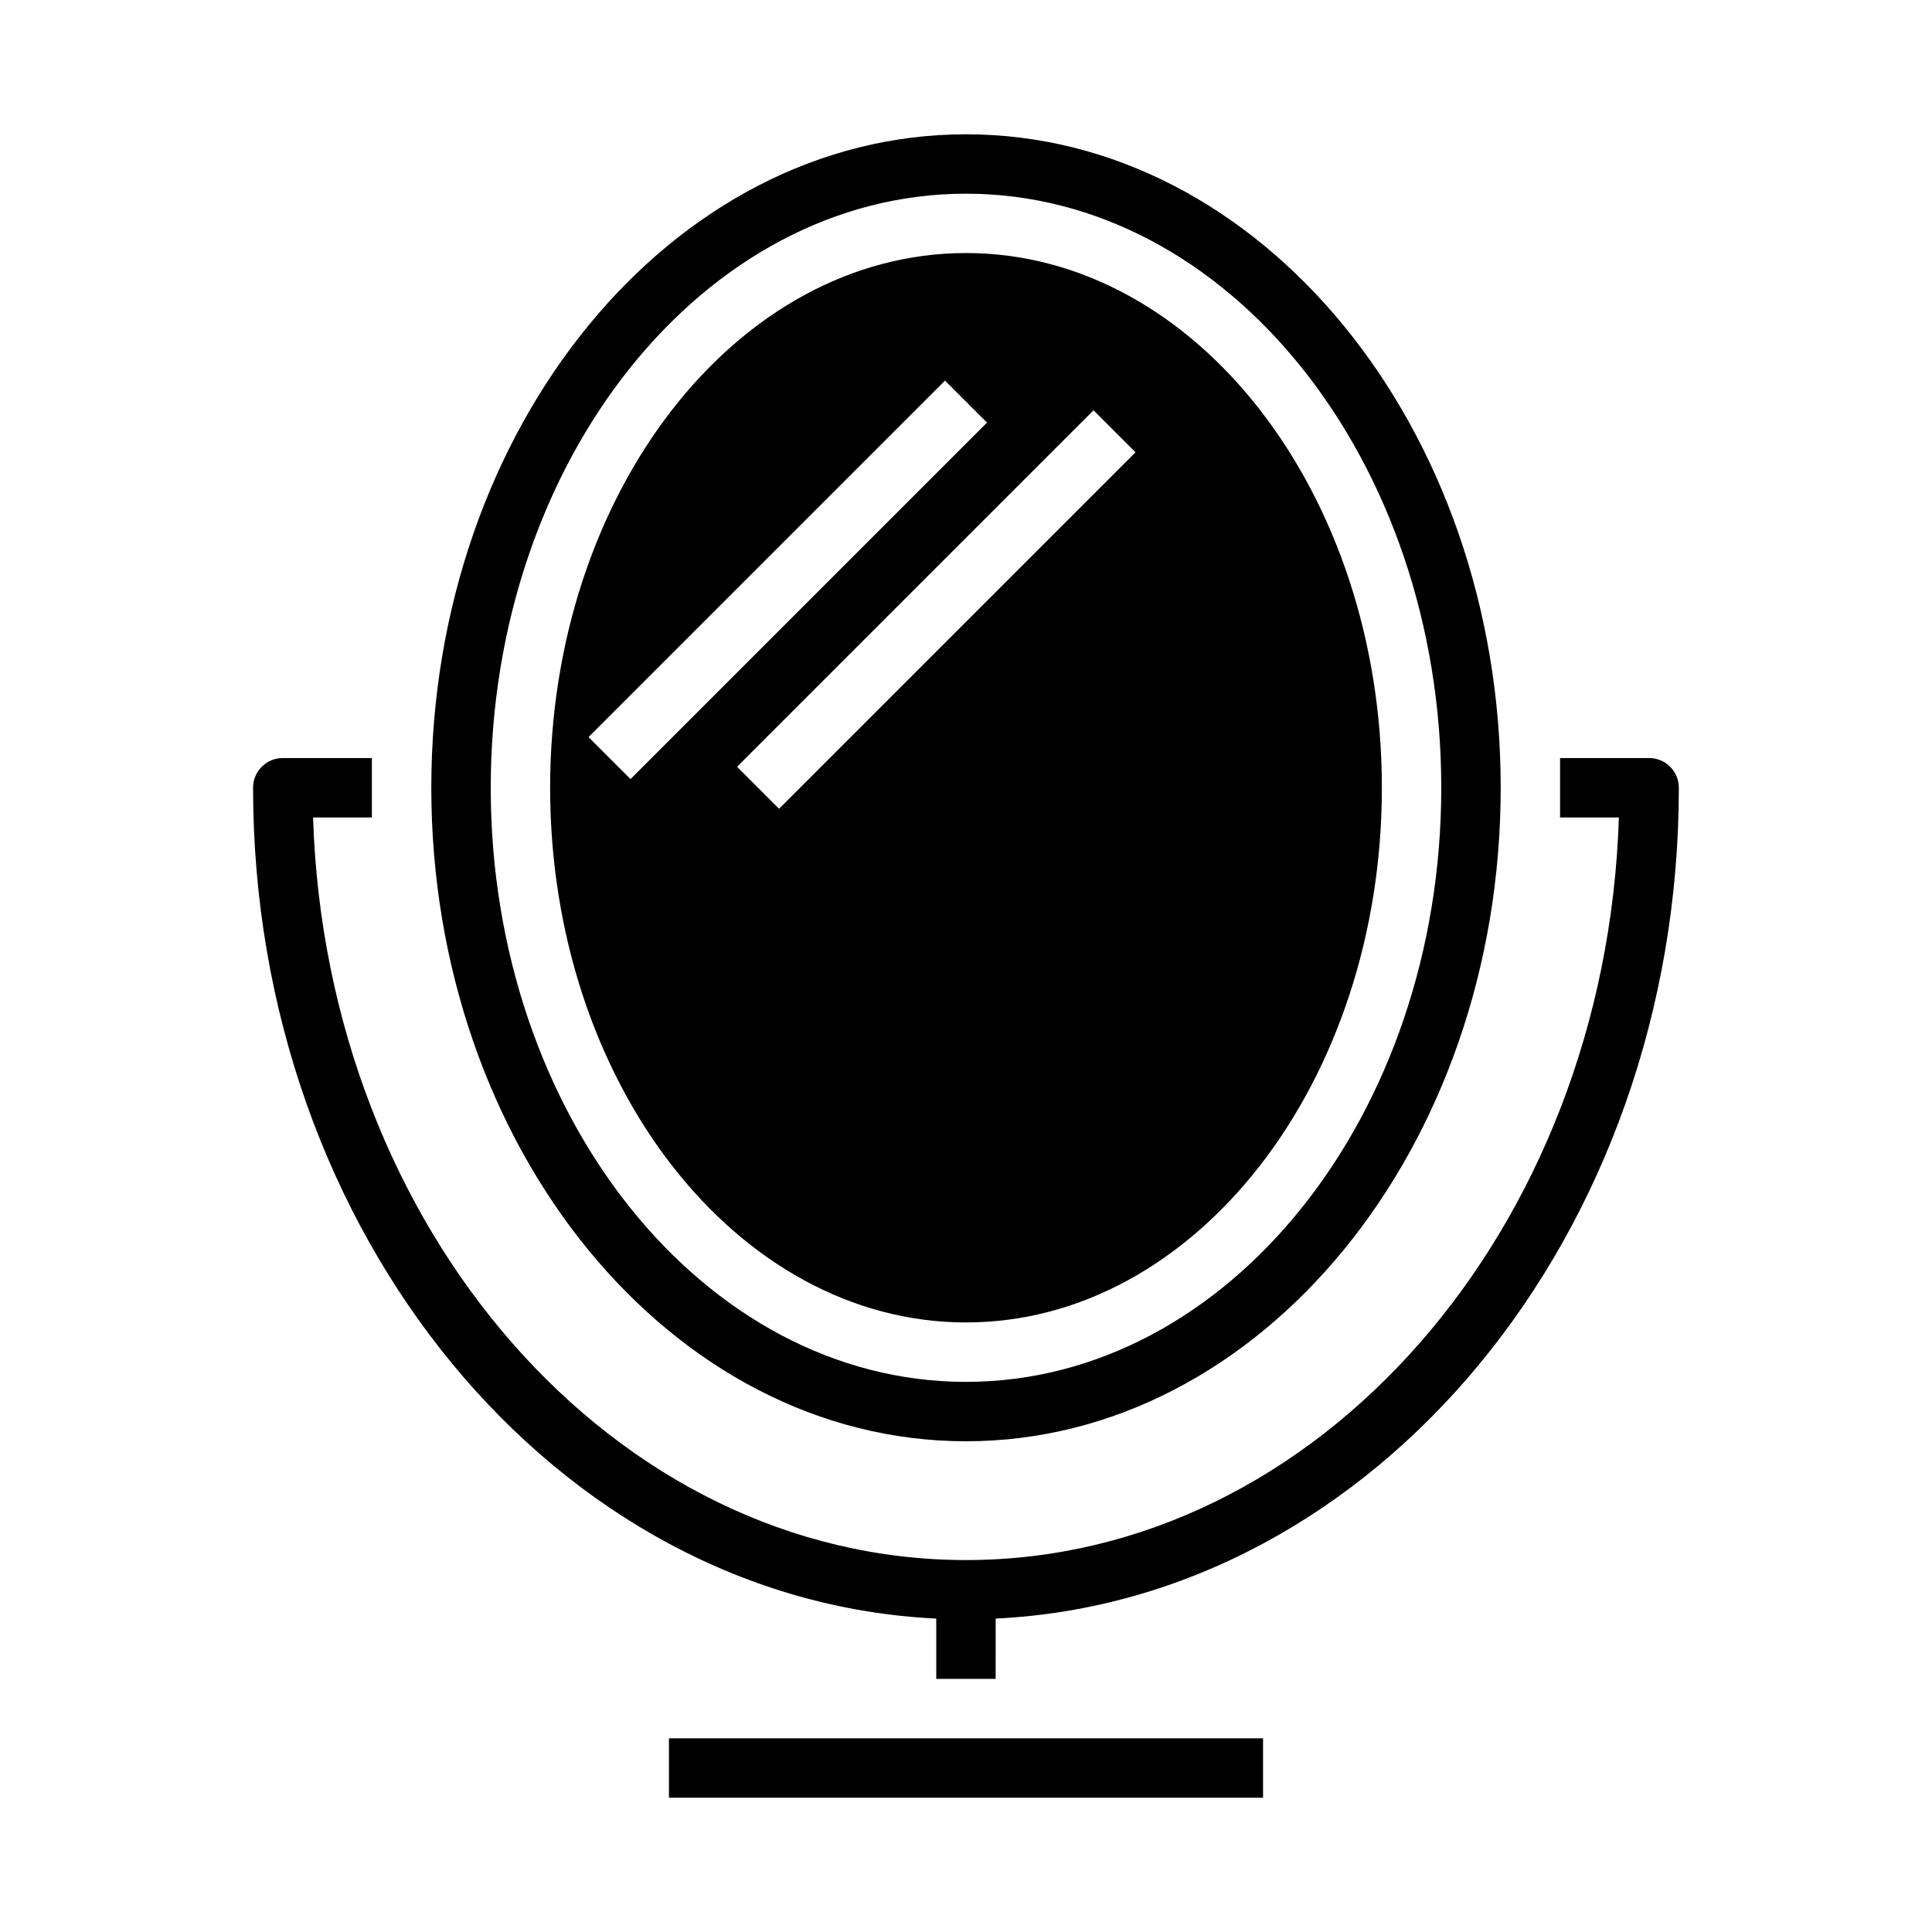 <?xml version="1.0" encoding="UTF-8"?>
<!-- Uploaded to: SVG Repo, www.svgrepo.com, Generator: SVG Repo Mixer Tools -->
<svg fill="#000000" width="800px" height="800px" version="1.1" viewBox="144 144 512 512" xmlns="http://www.w3.org/2000/svg">
 <g>
  <path d="m400 525.95c78.129 0 141.7-77.688 141.7-173.18s-63.566-173.18-141.7-173.18c-78.133 0-141.7 77.688-141.7 173.18s63.566 173.18 141.7 173.18zm0-330.62c69.445 0 125.95 70.629 125.95 157.44-0.004 86.812-56.508 157.44-125.95 157.44-69.449 0-125.95-70.629-125.95-157.44s56.504-157.44 125.95-157.44z"/>
  <path d="m400 494.46c60.773 0 110.21-63.566 110.21-141.7s-49.438-141.7-110.21-141.7c-60.773 0-110.21 63.566-110.21 141.7s49.438 141.7 110.21 141.7zm44.926-230.59-94.465 94.465-11.133-11.133 94.465-94.465zm-50.492-19.004 11.133 11.133-94.465 94.465-11.133-11.133z"/>
  <path d="m581.05 344.89h-23.617v15.742h15.586c-3.461 109.19-79.742 196.8-173.02 196.8-93.285 0-169.57-87.613-173.03-196.8h15.586v-15.742h-23.617c-4.348 0-7.871 3.523-7.871 7.871 0 118.47 80.547 215.35 181.05 220.18v15.98h15.742l0.004-15.98c100.51-4.832 181.05-101.71 181.05-220.18 0-2.086-0.828-4.09-2.305-5.566-1.477-1.477-3.477-2.305-5.566-2.305z"/>
  <path d="m321.28 604.67h157.44v15.742h-157.44z"/>
 </g>
</svg>